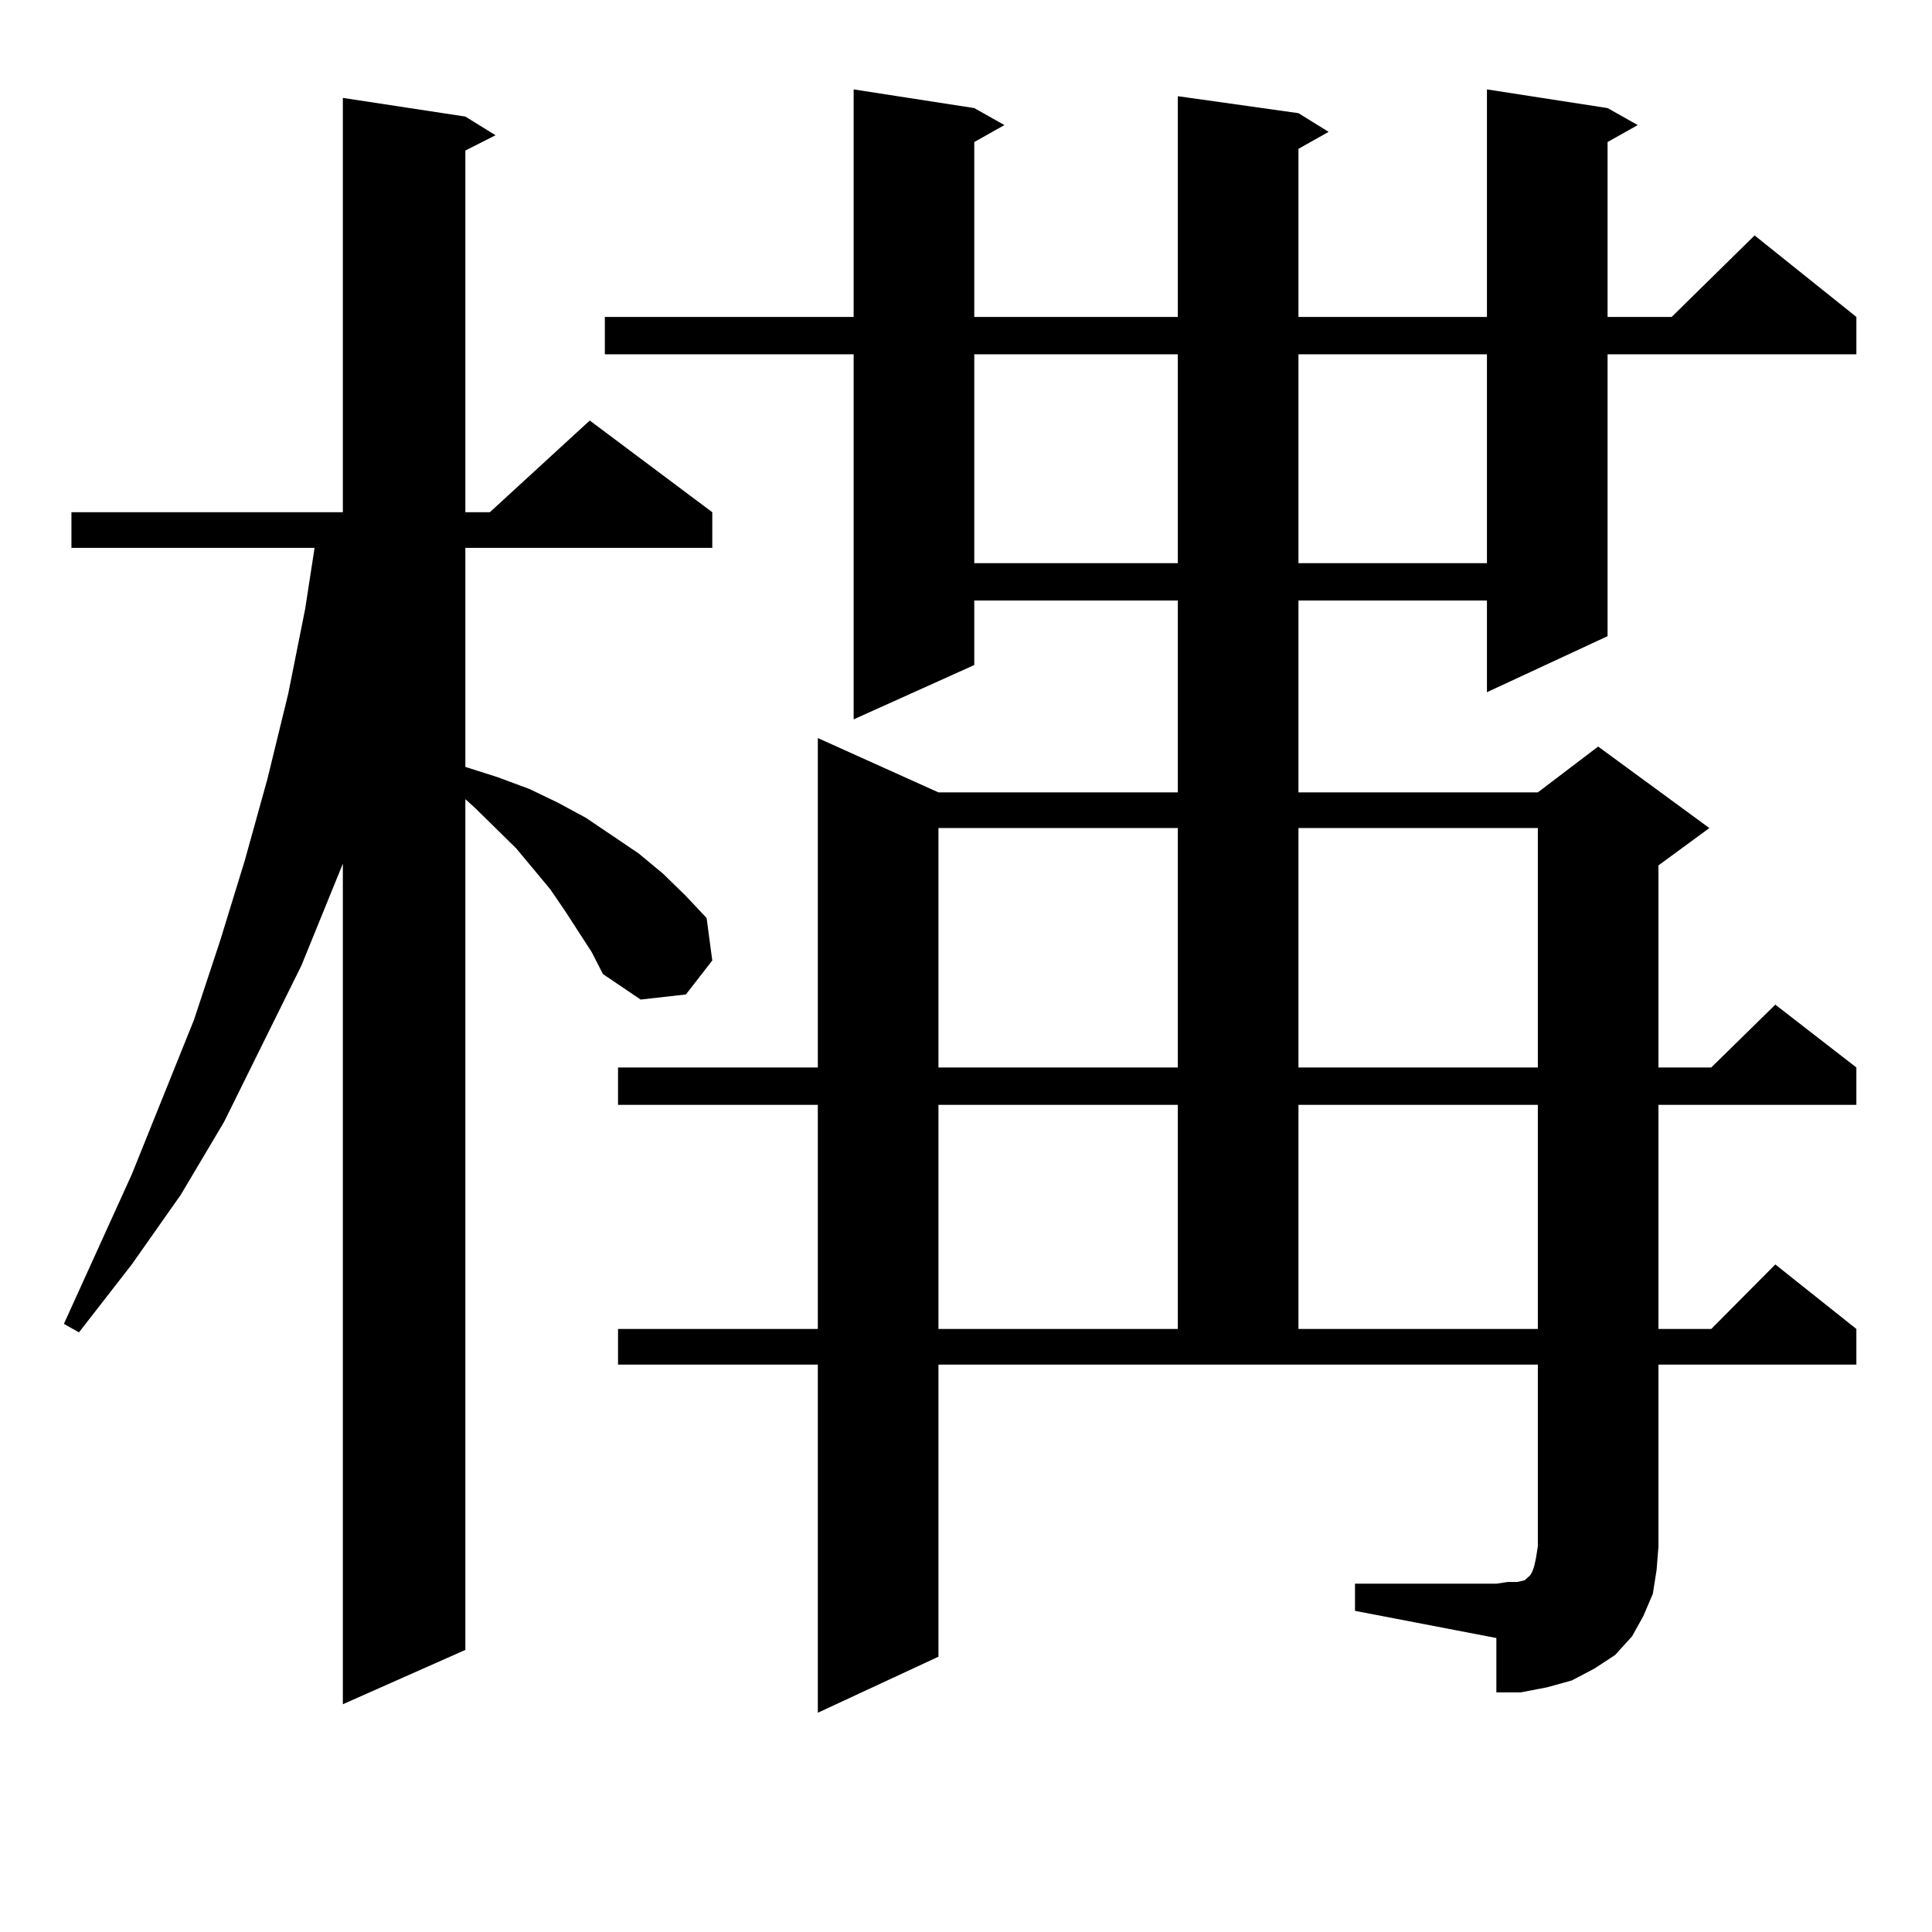 <?xml version="1.0" encoding="utf-8"?>
<!-- Generator: Adobe Illustrator 16.0.0, SVG Export Plug-In . SVG Version: 6.00 Build 0)  -->
<!DOCTYPE svg PUBLIC "-//W3C//DTD SVG 1.1//EN" "http://www.w3.org/Graphics/SVG/1.1/DTD/svg11.dtd">
<svg version="1.1" id="图层_1" xmlns="http://www.w3.org/2000/svg" xmlns:xlink="http://www.w3.org/1999/xlink" x="0px" y="0px"
	 width="1000px" height="1000px" viewBox="0 0 1000 1000" enable-background="new 0 0 1000 1000" xml:space="preserve">
<path d="M306.236,492.758l-13.658-21.094l-7.805-11.426l-17.561-21.094l-21.463-21.094l-4.878-4.395v440.332l-63.413,28.125V447.054
	l-21.463,52.734l-39.999,80.859l-22.438,37.793l-25.365,36.035l-27.316,35.156l-7.805-4.395l35.121-77.344l32.194-79.98
	l13.658-41.309l12.683-41.309l11.707-42.188l10.731-43.945l8.78-43.945l4.878-31.641H36.975v-18.457h140.484V50.668l63.413,9.668
	l15.609,9.668l-15.609,7.91v187.207h12.683l51.706-47.461l63.413,47.461v18.457H240.872v113.379l16.585,5.273l16.585,6.152
	l14.634,7.031l14.634,7.91l27.316,18.457l12.683,10.547l11.707,11.426l10.731,11.426l2.927,21.973l-13.658,17.578l-23.414,2.637
	l-19.512-13.184L306.236,492.758z M701.349,819.711h73.169l5.854-0.879h4.878l3.902-0.879l0.976-0.879l0.976-0.879l0.976-0.879
	l0.976-1.758l0.976-2.637l0.976-4.395l0.976-6.152v-94.043H485.744v151.172l-62.438,29.004V706.332H319.895v-18.457h103.412V571.859
	H319.895v-19.336h103.412V382.015l62.438,28.125h123.899v-99.316H504.28v33.398l-62.438,28.125V183.383H313.065v-19.336h128.777
	V46.273l62.438,9.668l15.609,8.789l-15.609,8.789v90.527h105.363V49.789l62.438,8.789l15.609,9.668l-15.609,8.789v87.012h97.559
	V46.273l62.438,9.668l15.609,8.789l-15.609,8.789v90.527h33.17l42.926-42.188l52.682,42.188v19.336H832.077v145.898l-62.438,29.004
	v-47.461h-97.559v99.316H795.98l31.219-23.73l57.56,42.188l-26.341,19.336v104.59h27.316l33.17-32.52l41.95,32.52v19.336H858.418
	v116.016h27.316l33.17-33.398l41.95,33.398v18.457H858.418v94.043l-0.976,12.305l-1.951,12.305l-4.878,11.426l-5.854,10.547
	l-8.78,9.668l-10.731,7.031l-11.707,6.152l-12.683,3.516l-13.658,2.637h-12.683v-28.125l-73.169-14.063V819.711z M485.744,428.597
	v123.926h123.899V428.597H485.744z M485.744,571.859v116.016h123.899V571.859H485.744z M504.28,183.383v108.105h105.363V183.383
	H504.28z M672.081,183.383v108.105h97.559V183.383H672.081z M672.081,428.597v123.926H795.98V428.597H672.081z M672.081,571.859
	v116.016H795.98V571.859H672.081z"/>
</svg>
